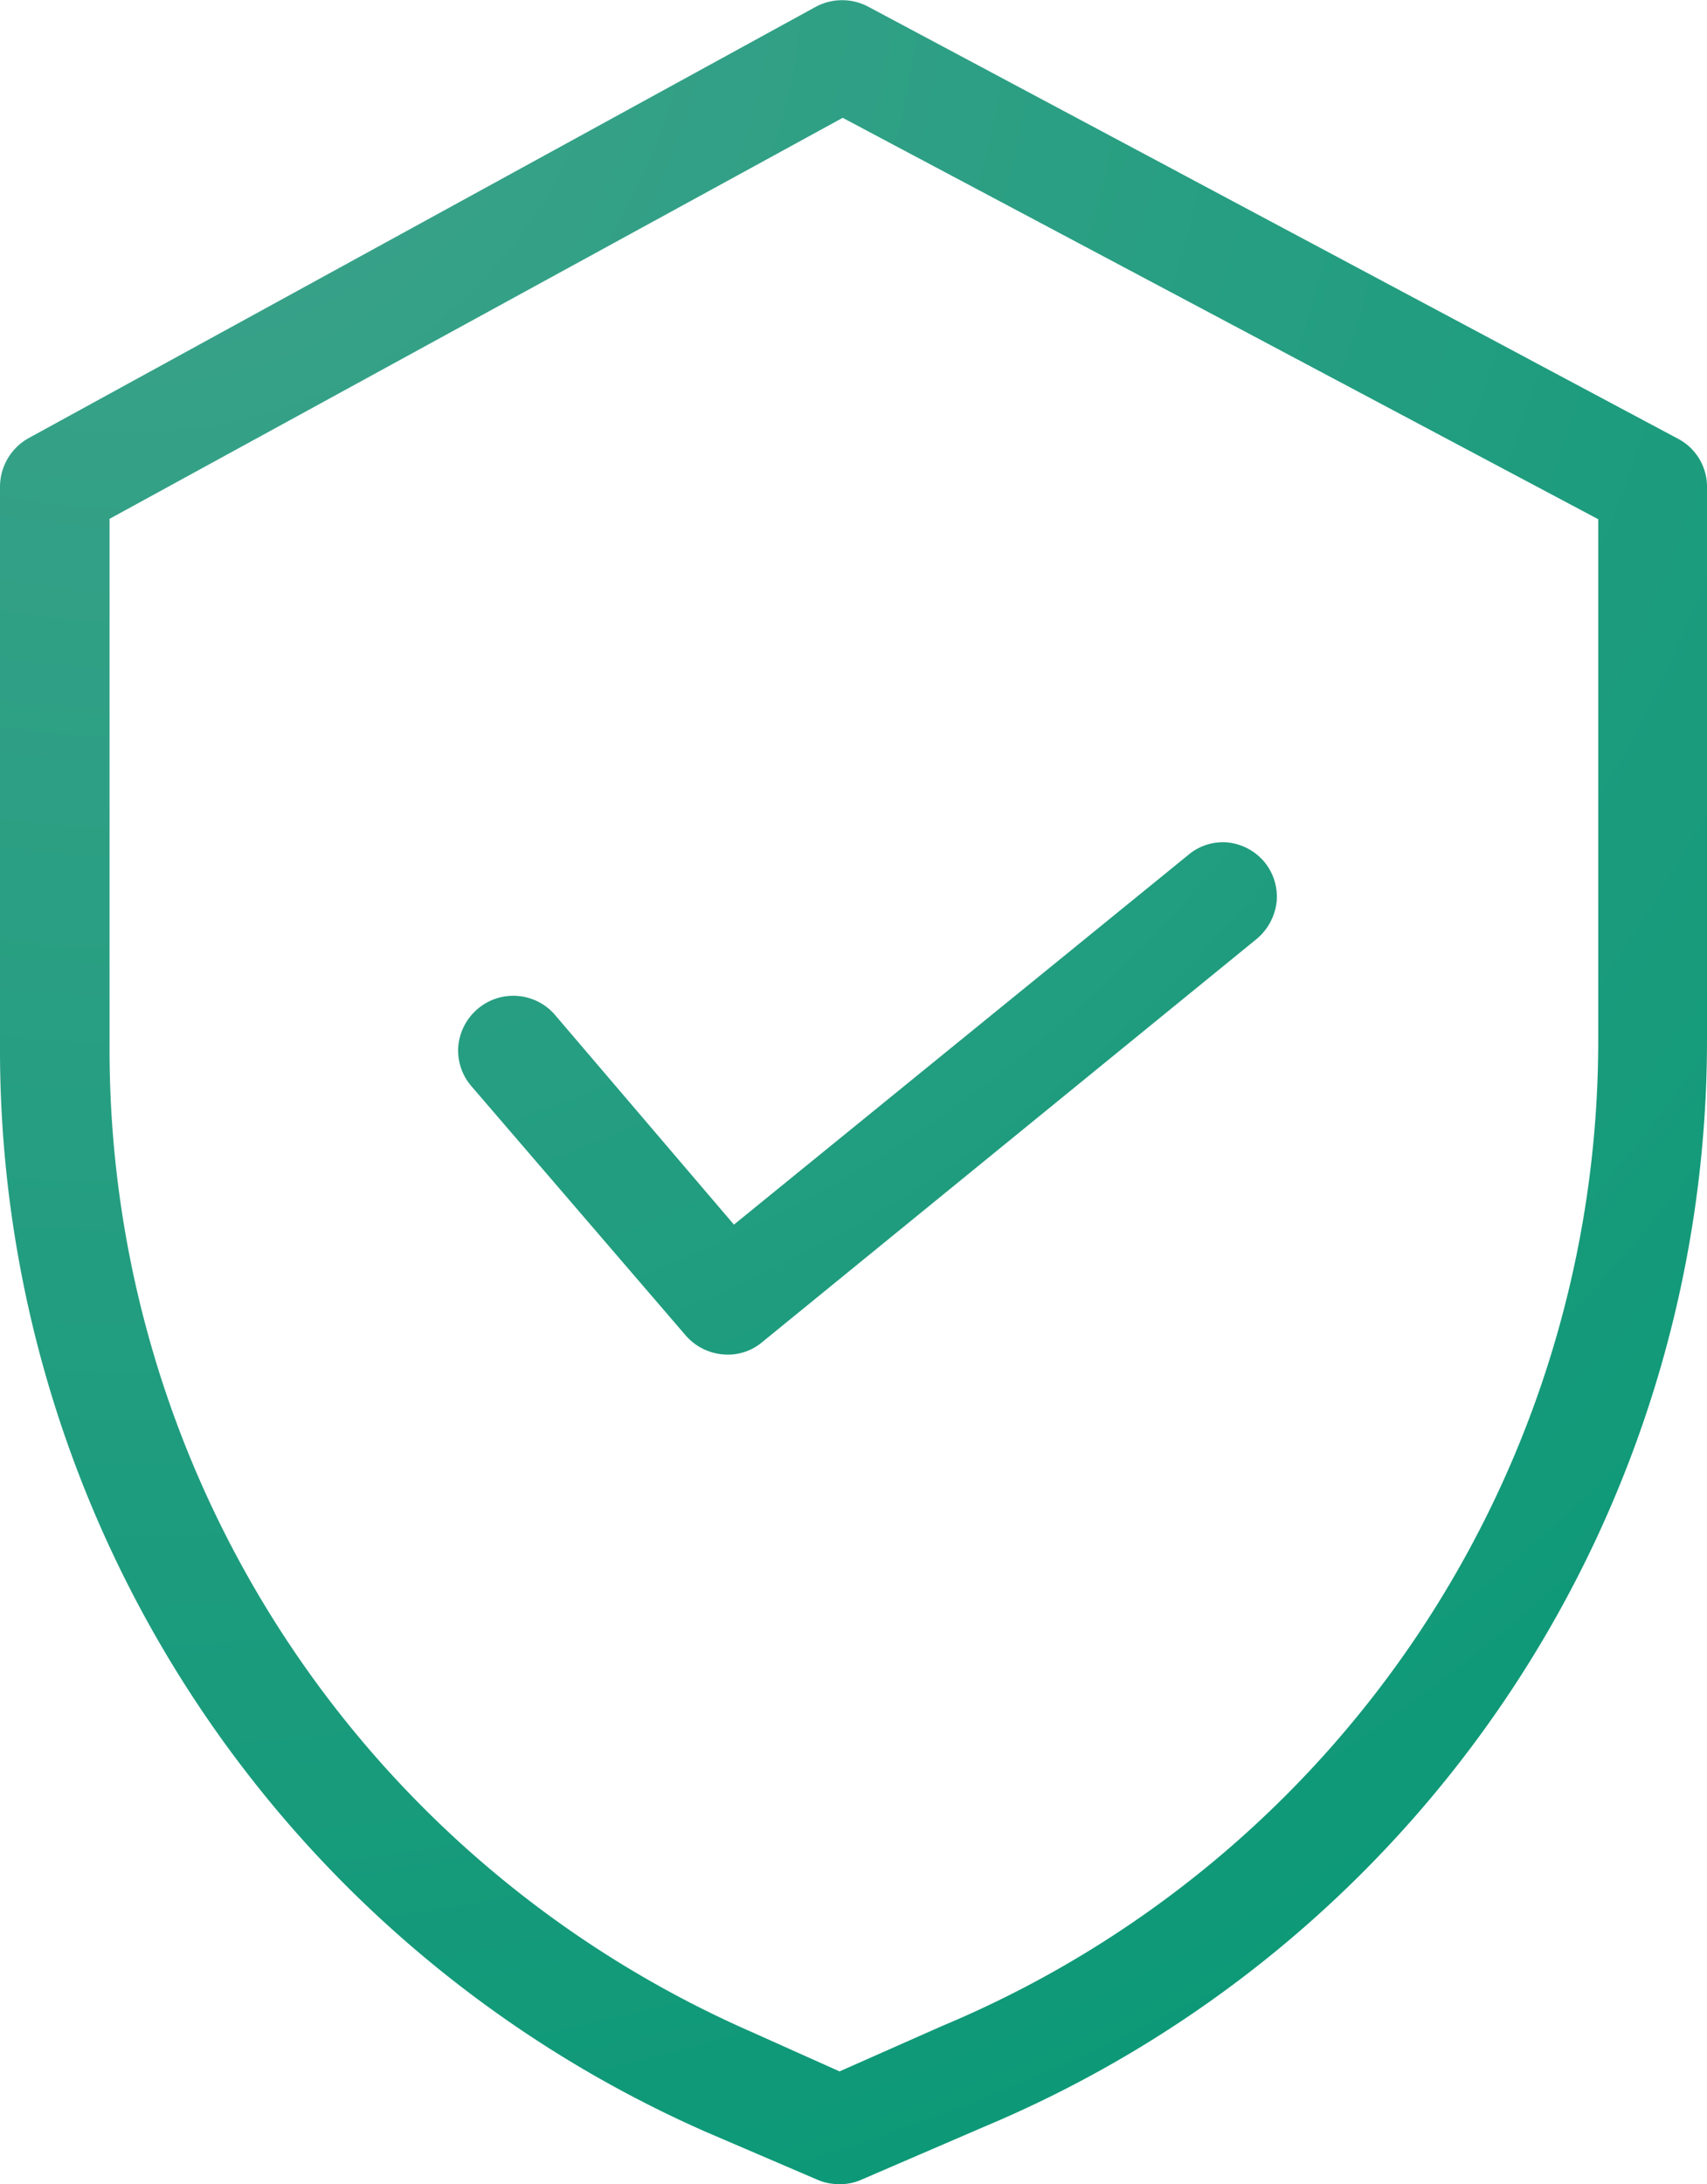<svg xmlns="http://www.w3.org/2000/svg" xmlns:xlink="http://www.w3.org/1999/xlink" viewBox="0 0 43.47 55.61"><defs><style>.cls-1{fill:url(#Gradient_bez_nazwy_6);}</style><radialGradient id="Gradient_bez_nazwy_6" cx="3.2" cy="-1.51" r="75.24" gradientUnits="userSpaceOnUse"><stop offset="0" stop-color="#3fa38b"/><stop offset="1" stop-color="#009672"/></radialGradient></defs><title>ubezpieczenie kredytu</title><g id="Warstwa_2" data-name="Warstwa 2"><g id="LP_KRedyty" data-name="LP KRedyty"><path class="cls-1" d="M42.56,11.48,21.93.49a1,1,0,0,0-1,0L.9,11.49a1,1,0,0,0-.53.9V26.74A29.73,29.73,0,0,0,18.18,54L21,55.16a1,1,0,0,0,.82,0l3.13-1.35A29.67,29.67,0,0,0,43.1,26.46V12.39A1,1,0,0,0,42.56,11.48Zm-1.51,15A27.62,27.62,0,0,1,24.12,51.92h0L21.38,53.1l-2.37-1A27.67,27.67,0,0,1,2.42,26.74V13l19-10.43L41.05,13Z"/><path class="cls-1" d="M21.38,55.61a1.36,1.36,0,0,1-.56-.11L18,54.29A30.1,30.1,0,0,1,0,26.74V12.39a1.42,1.42,0,0,1,.72-1.23L20.78.17a1.42,1.42,0,0,1,1.33,0l20.62,11a1.38,1.38,0,0,1,.74,1.23V26.46A30,30,0,0,1,25.06,54.15L21.93,55.5A1.29,1.29,0,0,1,21.38,55.61ZM21.45.73a.62.62,0,0,0-.32.09l-20,11a.64.64,0,0,0-.35.58V26.74a29.37,29.37,0,0,0,17.6,26.87l2.79,1.22a.67.67,0,0,0,.52,0l3.14-1.36a29.24,29.24,0,0,0,18-27V12.39a.68.68,0,0,0-.35-.59L21.76.81A.68.68,0,0,0,21.45.73ZM21.38,53.5l-2.52-1.1A28,28,0,0,1,2.05,26.74v-14L21.45,2.14l20,10.64V26.46A27.94,27.94,0,0,1,24.27,52.25h0ZM2.79,13.21V26.74a27.3,27.3,0,0,0,16.36,25l2.23,1L24,51.58a27.19,27.19,0,0,0,16.7-25.12V13.22L21.46,3Z"/><path class="cls-1" d="M13.88,26.08a1,1,0,1,0-1.56,1.33l5.42,6.35a1,1,0,0,0,1.43.13L31.8,23.61A1,1,0,1,0,30.51,22L18.65,31.67Z"/><path class="cls-1" d="M18.53,34.49A1.42,1.42,0,0,1,17.46,34L12,27.65a1.39,1.39,0,0,1-.33-1,1.41,1.41,0,0,1,.48-.95,1.4,1.4,0,0,1,2,.16h0l4.54,5.32,11.58-9.42a1.36,1.36,0,0,1,1-.31,1.41,1.41,0,0,1,.94.51,1.39,1.39,0,0,1,.3,1,1.44,1.44,0,0,1-.5.94L19.4,34.18A1.35,1.35,0,0,1,18.53,34.49ZM13.1,26.08a.69.69,0,0,0-.43.16.68.68,0,0,0-.23.45.64.64,0,0,0,.16.48L18,33.52a.67.67,0,0,0,.92.09L31.57,23.33a.65.65,0,0,0,.24-.44.66.66,0,0,0-.14-.49.65.65,0,0,0-.45-.24.62.62,0,0,0-.48.15L18.61,32.18l-5-5.86A.65.65,0,0,0,13.1,26.08Z"/></g></g></svg>